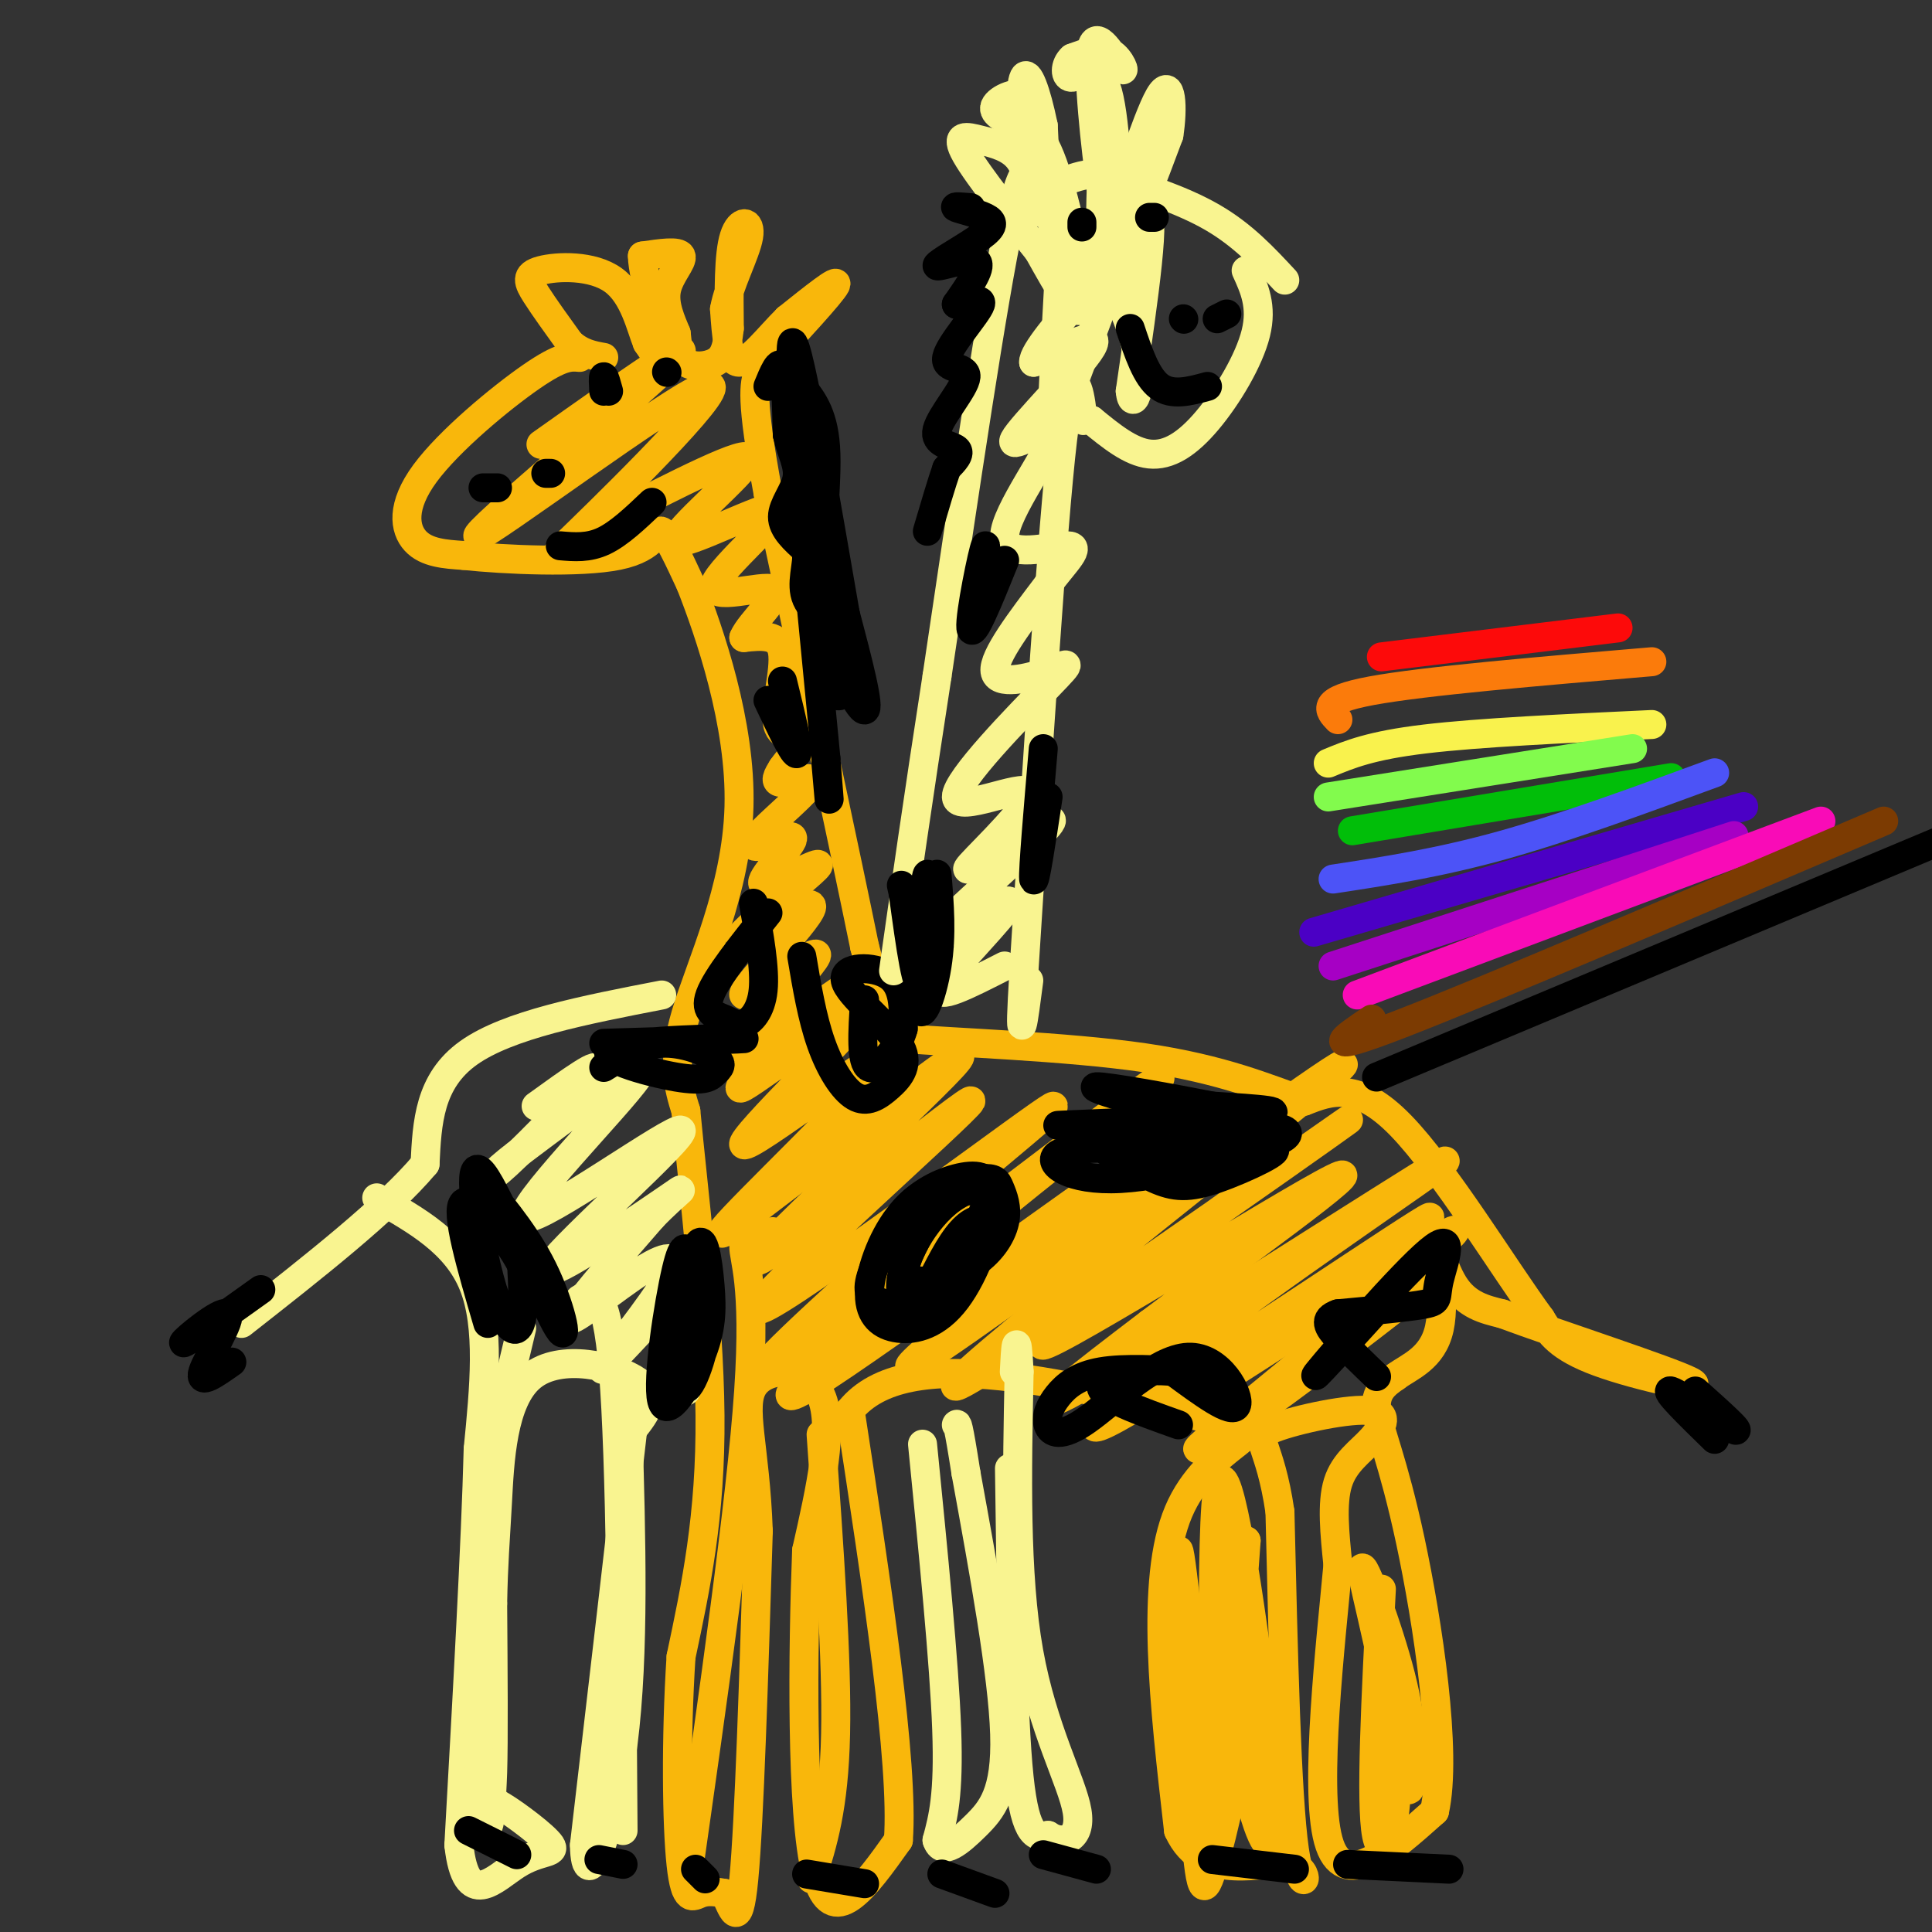 <svg viewBox='0 0 400 400' version='1.1' xmlns='http://www.w3.org/2000/svg' xmlns:xlink='http://www.w3.org/1999/xlink'><rect x="0" y="0" width="400" height="400" fill="#333333" stroke="none"/><g fill='none' stroke='#F9B70B' stroke-width='6' stroke-linecap='round' stroke-linejoin='round'><path d='M158,76c7.083,-7.667 14.167,-15.333 15,-17c0.833,-1.667 -4.583,2.667 -10,7'/><path d='M163,66c-3.644,3.578 -7.756,9.022 -10,9c-2.244,-0.022 -2.622,-5.511 -3,-11'/><path d='M150,64c0.833,-4.869 4.417,-11.542 5,-15c0.583,-3.458 -1.833,-3.702 -3,0c-1.167,3.702 -1.083,11.351 -1,19'/><path d='M151,68c-0.500,4.452 -1.250,6.083 -3,7c-1.750,0.917 -4.500,1.119 -6,0c-1.500,-1.119 -1.750,-3.560 -2,-6'/><path d='M140,69c-1.036,-2.548 -2.625,-5.917 -2,-9c0.625,-3.083 3.464,-5.881 3,-7c-0.464,-1.119 -4.232,-0.560 -8,0'/><path d='M133,53c0.044,4.800 4.156,16.800 5,21c0.844,4.200 -1.578,0.600 -4,-3'/><path d='M134,71c-1.333,-3.239 -2.667,-9.837 -7,-13c-4.333,-3.163 -11.667,-2.890 -15,-2c-3.333,0.890 -2.667,2.397 -1,5c1.667,2.603 4.333,6.301 7,10'/><path d='M118,71c2.333,2.167 4.667,2.583 7,3'/><path d='M120,74c-1.857,-0.173 -3.714,-0.345 -10,4c-6.286,4.345 -17.000,13.208 -22,20c-5.000,6.792 -4.286,11.512 -2,14c2.286,2.488 6.143,2.744 10,3'/><path d='M96,115c8.321,0.893 24.125,1.625 32,0c7.875,-1.625 7.821,-5.607 9,-5c1.179,0.607 3.589,5.804 6,11'/><path d='M143,121c3.845,9.786 10.458,28.750 10,46c-0.458,17.250 -7.988,32.786 -11,43c-3.012,10.214 -1.506,15.107 0,20'/><path d='M142,230c1.378,14.889 4.822,42.111 5,63c0.178,20.889 -2.911,35.444 -6,50'/><path d='M141,343c-1.107,17.107 -0.875,34.875 0,43c0.875,8.125 2.393,6.607 4,6c1.607,-0.607 3.304,-0.304 5,0'/><path d='M150,392c1.533,2.533 2.867,8.867 4,-3c1.133,-11.867 2.067,-41.933 3,-72'/><path d='M157,317c-0.631,-17.667 -3.708,-25.833 -1,-30c2.708,-4.167 11.202,-4.333 14,2c2.798,6.333 -0.101,19.167 -3,32'/><path d='M167,321c-0.778,20.178 -1.222,54.622 2,67c3.222,12.378 10.111,2.689 17,-7'/><path d='M186,381c1.167,-16.000 -4.417,-52.500 -10,-89'/><path d='M176,292c11.500,-14.333 45.250,-5.667 79,3'/><path d='M255,295c9.844,1.533 -5.044,3.867 -11,18c-5.956,14.133 -2.978,40.067 0,66'/><path d='M244,379c5.107,11.143 17.875,6.000 23,7c5.125,1.000 2.607,8.143 1,-3c-1.607,-11.143 -2.304,-40.571 -3,-70'/><path d='M265,313c-2.085,-14.363 -5.796,-15.271 -2,-17c3.796,-1.729 15.100,-4.278 20,-4c4.900,0.278 3.396,3.382 1,6c-2.396,2.618 -5.685,4.748 -7,9c-1.315,4.252 -0.658,10.626 0,17'/><path d='M277,324c-1.422,15.578 -4.978,46.022 -2,57c2.978,10.978 12.489,2.489 22,-6'/><path d='M297,375c2.738,-12.071 -1.417,-39.250 -5,-56c-3.583,-16.750 -6.595,-23.071 -7,-27c-0.405,-3.929 1.798,-5.464 4,-7'/><path d='M289,285c2.750,-2.056 7.624,-3.695 9,-10c1.376,-6.305 -0.745,-17.274 -1,-19c-0.255,-1.726 1.356,5.793 4,10c2.644,4.207 6.322,5.104 10,6'/><path d='M311,272c11.357,4.226 34.750,11.792 39,14c4.250,2.208 -10.643,-0.940 -19,-4c-8.357,-3.060 -10.179,-6.030 -12,-9'/><path d='M319,273c-7.422,-10.067 -19.978,-30.733 -29,-40c-9.022,-9.267 -14.511,-7.133 -20,-5'/><path d='M270,228c-7.627,-2.604 -16.694,-6.616 -33,-9c-16.306,-2.384 -39.852,-3.142 -50,-4c-10.148,-0.858 -6.900,-1.817 -6,-5c0.900,-3.183 -0.550,-8.592 -2,-14'/><path d='M179,196c-3.667,-18.000 -11.833,-56.000 -20,-94'/><path d='M159,102c-3.667,-19.833 -2.833,-22.417 -2,-25'/><path d='M256,326c1.552,7.118 3.104,14.236 2,26c-1.104,11.764 -4.863,28.174 -7,35c-2.137,6.826 -2.652,4.069 -4,-14c-1.348,-18.069 -3.528,-51.448 -3,-52c0.528,-0.552 3.764,31.724 7,64'/><path d='M251,385c0.822,-9.150 -0.622,-64.026 1,-76c1.622,-11.974 6.311,18.956 9,40c2.689,21.044 3.378,32.204 2,33c-1.378,0.796 -4.822,-8.773 -6,-21c-1.178,-12.227 -0.089,-27.114 1,-42'/><path d='M258,319c-1.000,1.000 -4.000,24.500 -7,48'/><path d='M286,329c-1.148,22.188 -2.297,44.376 -1,51c1.297,6.624 5.038,-2.317 4,-17c-1.038,-14.683 -6.856,-35.107 -7,-38c-0.144,-2.893 5.388,11.745 8,22c2.612,10.255 2.306,16.128 2,22'/><path d='M292,369c0.000,3.333 -1.000,0.667 -2,-2'/><path d='M287,268c-16.290,14.069 -32.581,28.137 -25,23c7.581,-5.137 39.032,-29.480 34,-26c-5.032,3.480 -46.547,34.783 -48,35c-1.453,0.217 37.156,-30.652 49,-41c11.844,-10.348 -3.078,-0.174 -18,10'/><path d='M279,269c-13.729,8.711 -39.053,25.489 -31,19c8.053,-6.489 49.481,-36.245 48,-36c-1.481,0.245 -45.872,30.491 -62,40c-16.128,9.509 -3.993,-1.719 18,-18c21.993,-16.281 53.844,-37.614 46,-33c-7.844,4.614 -55.384,35.175 -72,45c-16.616,9.825 -2.308,-1.088 12,-12'/><path d='M238,274c15.577,-11.779 48.518,-35.227 38,-30c-10.518,5.227 -64.495,39.130 -60,34c4.495,-5.130 67.463,-49.293 63,-46c-4.463,3.293 -76.355,54.040 -81,55c-4.645,0.960 57.959,-47.869 75,-62c17.041,-14.131 -11.479,6.434 -40,27'/><path d='M233,252c-20.656,14.631 -52.294,37.709 -43,29c9.294,-8.709 59.522,-49.206 57,-49c-2.522,0.206 -57.795,41.115 -76,53c-18.205,11.885 0.658,-5.255 18,-20c17.342,-14.745 33.164,-27.097 43,-35c9.836,-7.903 13.687,-11.359 -4,2c-17.687,13.359 -56.910,43.531 -67,50c-10.090,6.469 8.955,-10.766 28,-28'/><path d='M189,254c14.701,-12.862 37.452,-31.019 26,-23c-11.452,8.019 -57.107,42.212 -58,40c-0.893,-2.212 42.977,-40.830 44,-43c1.023,-2.170 -40.802,32.108 -44,33c-3.198,0.892 32.229,-31.602 40,-40c7.771,-8.398 -12.115,7.301 -32,23'/><path d='M165,244c-10.467,7.888 -20.636,16.107 -13,8c7.636,-8.107 33.076,-32.540 32,-34c-1.076,-1.460 -28.670,20.052 -30,19c-1.330,-1.052 23.603,-24.668 25,-28c1.397,-3.332 -20.744,13.619 -25,16c-4.256,2.381 9.372,-9.810 23,-22'/><path d='M177,203c-3.746,2.000 -24.611,17.998 -26,17c-1.389,-0.998 16.700,-18.994 18,-22c1.300,-3.006 -14.188,8.978 -15,8c-0.812,-0.978 13.050,-14.917 14,-18c0.950,-3.083 -11.014,4.691 -14,6c-2.986,1.309 3.007,-3.845 9,-9'/><path d='M163,185c3.539,-3.145 7.886,-6.508 6,-6c-1.886,0.508 -10.007,4.886 -11,4c-0.993,-0.886 5.140,-7.037 6,-9c0.860,-1.963 -3.554,0.261 -6,1c-2.446,0.739 -2.924,-0.008 0,-3c2.924,-2.992 9.249,-8.229 10,-10c0.751,-1.771 -4.071,-0.078 -6,0c-1.929,0.078 -0.964,-1.461 0,-3'/><path d='M162,159c1.250,-1.871 4.376,-5.048 4,-6c-0.376,-0.952 -4.255,0.321 -5,-3c-0.745,-3.321 1.644,-11.234 1,-15c-0.644,-3.766 -4.322,-3.383 -8,-3'/><path d='M154,132c1.176,-2.981 8.118,-8.935 6,-10c-2.118,-1.065 -13.294,2.759 -12,-1c1.294,-3.759 15.058,-15.100 13,-16c-2.058,-0.900 -19.939,8.642 -21,7c-1.061,-1.642 14.697,-14.469 15,-17c0.303,-2.531 -14.848,5.235 -30,13'/><path d='M125,108c-8.309,4.956 -14.080,10.847 -5,2c9.080,-8.847 33.011,-32.433 26,-30c-7.011,2.433 -44.965,30.886 -47,31c-2.035,0.114 31.847,-28.110 40,-36c8.153,-7.890 -9.424,4.555 -27,17'/><path d='M160,255c-2.933,0.222 -5.867,0.444 -6,3c-0.133,2.556 2.533,7.444 1,30c-1.533,22.556 -7.267,62.778 -13,103'/><path d='M170,297c1.667,23.333 3.333,46.667 3,62c-0.333,15.333 -2.667,22.667 -5,30'/></g>
<g fill='none' stroke='#000000' stroke-width='6' stroke-linecap='round' stroke-linejoin='round'><path d='M224,235c5.415,3.563 10.831,7.126 15,9c4.169,1.874 7.092,2.060 13,0c5.908,-2.060 14.800,-6.367 11,-6c-3.800,0.367 -20.292,5.406 -31,6c-10.708,0.594 -15.631,-3.259 -13,-5c2.631,-1.741 12.815,-1.371 23,-1'/><path d='M242,238c6.140,0.156 9.991,1.044 16,0c6.009,-1.044 14.178,-4.022 3,-5c-11.178,-0.978 -41.702,0.044 -42,0c-0.298,-0.044 29.629,-1.156 40,-2c10.371,-0.844 1.185,-1.422 -8,-2'/><path d='M251,229c-7.422,-1.467 -21.978,-4.133 -24,-4c-2.022,0.133 8.489,3.067 19,6'/><path d='M287,269c-8.466,9.316 -16.931,18.632 -14,15c2.931,-3.632 17.260,-20.211 23,-25c5.740,-4.789 2.892,2.211 2,6c-0.892,3.789 0.174,4.368 -3,5c-3.174,0.632 -10.587,1.316 -18,2'/><path d='M277,272c-3.156,1.067 -2.044,2.733 0,5c2.044,2.267 5.022,5.133 8,8'/><path d='M247,284c-7.098,-0.411 -14.197,-0.822 -19,0c-4.803,0.822 -7.311,2.876 -9,5c-1.689,2.124 -2.557,4.318 -2,6c0.557,1.682 2.541,2.853 8,-1c5.459,-3.853 14.393,-12.730 21,-13c6.607,-0.270 10.888,8.066 10,10c-0.888,1.934 -6.944,-2.533 -13,-7'/><path d='M243,284c-6.067,-0.778 -14.733,0.778 -15,3c-0.267,2.222 7.867,5.111 16,8'/><path d='M208,251c-0.975,-2.239 -1.950,-4.478 -4,-5c-2.050,-0.522 -5.174,0.674 -8,3c-2.826,2.326 -5.352,5.784 -7,9c-1.648,3.216 -2.417,6.191 0,7c2.417,0.809 8.021,-0.549 12,-3c3.979,-2.451 6.333,-5.997 7,-9c0.667,-3.003 -0.353,-5.463 -1,-7c-0.647,-1.537 -0.921,-2.151 -4,-2c-3.079,0.151 -8.963,1.069 -13,4c-4.037,2.931 -6.228,7.877 -8,12c-1.772,4.123 -3.124,7.425 -1,9c2.124,1.575 7.726,1.424 11,1c3.274,-0.424 4.221,-1.121 6,-5c1.779,-3.879 4.389,-10.939 7,-18'/><path d='M205,247c0.113,-3.721 -3.103,-4.024 -7,-3c-3.897,1.024 -8.473,3.377 -12,8c-3.527,4.623 -6.005,11.518 -6,16c0.005,4.482 2.493,6.551 6,7c3.507,0.449 8.031,-0.721 12,-6c3.969,-5.279 7.382,-14.665 7,-19c-0.382,-4.335 -4.558,-3.618 -7,-3c-2.442,0.618 -3.151,1.138 -5,4c-1.849,2.862 -4.838,8.065 -6,12c-1.162,3.935 -0.496,6.601 2,7c2.496,0.399 6.824,-1.470 10,-5c3.176,-3.530 5.201,-8.719 5,-11c-0.201,-2.281 -2.629,-1.652 -5,1c-2.371,2.652 -4.686,7.326 -7,12'/><path d='M166,198c1.065,6.348 2.131,12.696 4,18c1.869,5.304 4.543,9.564 7,11c2.457,1.436 4.697,0.048 7,-2c2.303,-2.048 4.669,-4.755 2,-9c-2.669,-4.245 -10.372,-10.027 -11,-13c-0.628,-2.973 5.821,-3.135 9,-1c3.179,2.135 3.090,6.568 3,11'/><path d='M187,213c-1.044,4.111 -5.156,8.889 -7,8c-1.844,-0.889 -1.422,-7.444 -1,-14'/><path d='M156,187c1.220,6.797 2.440,13.595 2,18c-0.440,4.405 -2.541,6.418 -4,7c-1.459,0.582 -2.278,-0.266 -4,-1c-1.722,-0.734 -4.349,-1.352 -3,-5c1.349,-3.648 6.675,-10.324 12,-17'/><path d='M162,141c1.750,7.167 3.500,14.333 3,15c-0.500,0.667 -3.250,-5.167 -6,-11'/><path d='M125,81c-0.083,-1.500 -0.167,-3.000 0,-3c0.167,0.000 0.583,1.500 1,3'/><path d='M138,77c0.000,0.000 0.100,0.100 0.1,0.1'/><path d='M100,101c0.000,0.000 3.000,0.000 3,0'/><path d='M113,98c0.000,0.000 1.000,0.000 1,0'/><path d='M116,113c2.917,0.250 5.833,0.500 9,-1c3.167,-1.500 6.583,-4.750 10,-8'/><path d='M159,80c1.167,-2.833 2.333,-5.667 3,-4c0.667,1.667 0.833,7.833 1,14'/><path d='M163,90c0.845,3.810 2.458,6.333 2,9c-0.458,2.667 -2.988,5.476 -3,8c-0.012,2.524 2.494,4.762 5,7'/><path d='M167,114c0.324,2.962 -1.367,6.866 0,10c1.367,3.134 5.791,5.498 7,9c1.209,3.502 -0.797,8.144 -1,10c-0.203,1.856 1.399,0.928 3,0'/><path d='M166,80c2.375,3.042 4.750,6.083 5,14c0.250,7.917 -1.625,20.708 0,32c1.625,11.292 6.750,21.083 8,21c1.250,-0.083 -1.375,-10.042 -4,-20'/><path d='M175,127c-3.378,-19.378 -9.822,-57.822 -11,-56c-1.178,1.822 2.911,43.911 7,86'/><path d='M171,157c1.167,14.500 0.583,7.750 0,1'/></g>
<g fill='none' stroke='#F9F490' stroke-width='6' stroke-linecap='round' stroke-linejoin='round'><path d='M266,58c-4.333,-4.667 -8.667,-9.333 -15,-13c-6.333,-3.667 -14.667,-6.333 -23,-9'/><path d='M228,36c-6.036,-0.298 -9.625,3.458 -12,2c-2.375,-1.458 -3.536,-8.131 -7,8c-3.464,16.131 -9.232,55.065 -15,94'/><path d='M194,140c-4.000,25.833 -6.500,43.417 -9,61'/><path d='M137,206c-15.917,3.083 -31.833,6.167 -40,12c-8.167,5.833 -8.583,14.417 -9,23'/><path d='M88,241c-7.833,9.333 -22.917,21.167 -38,33'/><path d='M78,248c8.250,4.667 16.500,9.333 20,18c3.500,8.667 2.250,21.333 1,34'/><path d='M99,300c-0.500,19.333 -2.250,50.667 -4,82'/><path d='M95,382c1.521,13.704 7.322,6.965 12,4c4.678,-2.965 8.233,-2.156 7,-4c-1.233,-1.844 -7.255,-6.343 -10,-8c-2.745,-1.657 -2.213,-0.474 -2,-7c0.213,-6.526 0.106,-20.763 0,-35'/><path d='M102,332c0.156,-8.611 0.547,-12.638 1,-21c0.453,-8.362 0.968,-21.059 7,-26c6.032,-4.941 17.581,-2.126 22,1c4.419,3.126 1.710,6.563 -1,10'/><path d='M131,296c-1.833,16.000 -5.917,51.000 -10,86'/><path d='M121,382c0.178,11.644 5.622,-2.244 8,-21c2.378,-18.756 1.689,-42.378 1,-66'/><path d='M130,295c0.156,-11.556 0.044,-7.444 2,-6c1.956,1.444 5.978,0.222 10,-1'/><path d='M191,299c2.250,22.667 4.500,45.333 5,59c0.500,13.667 -0.750,18.333 -2,23'/><path d='M194,381c1.048,3.369 4.667,0.292 8,-3c3.333,-3.292 6.381,-6.798 6,-19c-0.381,-12.202 -4.190,-33.101 -8,-54'/><path d='M200,305c-1.667,-10.667 -1.833,-10.333 -2,-10'/><path d='M209,304c0.333,25.667 0.667,51.333 2,64c1.333,12.667 3.667,12.333 6,12'/><path d='M217,380c2.857,2.000 7.000,1.000 6,-5c-1.000,-6.000 -7.143,-17.000 -10,-33c-2.857,-16.000 -2.429,-37.000 -2,-58'/><path d='M211,284c-0.500,-9.667 -0.750,-4.833 -1,0'/><path d='M120,269c2.750,-1.667 5.500,-3.333 7,15c1.500,18.333 1.750,56.667 2,95'/><path d='M108,275c-3.867,16.156 -7.733,32.311 -9,51c-1.267,18.689 0.067,39.911 1,48c0.933,8.089 1.467,3.044 2,-2'/><path d='M134,274c-5.281,5.668 -10.561,11.337 -9,9c1.561,-2.337 9.965,-12.678 13,-18c3.035,-5.322 0.702,-5.625 -5,-2c-5.702,3.625 -14.772,11.179 -15,10c-0.228,-1.179 8.386,-11.089 17,-21'/><path d='M135,252c5.089,-5.288 9.312,-8.007 2,-3c-7.312,5.007 -26.158,17.739 -23,13c3.158,-4.739 28.321,-26.951 27,-28c-1.321,-1.049 -29.125,19.064 -32,18c-2.875,-1.064 19.179,-23.304 23,-29c3.821,-5.696 -10.589,5.152 -25,16'/><path d='M107,239c-5.536,4.143 -6.875,6.500 -2,2c4.875,-4.500 15.964,-15.857 18,-19c2.036,-3.143 -4.982,1.929 -12,7'/><path d='M208,200c-7.474,3.818 -14.949,7.637 -13,4c1.949,-3.637 13.321,-14.729 14,-17c0.679,-2.271 -9.333,4.278 -14,7c-4.667,2.722 -3.987,1.618 2,-4c5.987,-5.618 17.282,-15.748 20,-19c2.718,-3.252 -3.141,0.374 -9,4'/><path d='M208,175c-4.029,2.547 -9.601,6.915 -7,4c2.601,-2.915 13.373,-13.111 12,-15c-1.373,-1.889 -14.893,4.530 -15,1c-0.107,-3.530 13.198,-17.008 19,-23c5.802,-5.992 4.101,-4.498 0,-3c-4.101,1.498 -10.600,2.999 -11,0c-0.400,-2.999 5.300,-10.500 11,-18'/><path d='M217,121c3.615,-4.843 7.153,-7.952 4,-8c-3.153,-0.048 -12.997,2.965 -13,-2c-0.003,-4.965 9.834,-17.908 10,-21c0.166,-3.092 -9.340,3.668 -8,1c1.340,-2.668 13.526,-14.762 16,-19c2.474,-4.238 -4.763,-0.619 -12,3'/><path d='M214,75c-0.167,-2.000 5.417,-8.500 11,-15'/><path d='M258,56c1.690,3.708 3.381,7.417 2,13c-1.381,5.583 -5.833,13.042 -10,18c-4.167,4.958 -8.048,7.417 -12,7c-3.952,-0.417 -7.976,-3.708 -12,-7'/><path d='M226,87c-2.167,-0.583 -1.583,1.458 -2,-2c-0.417,-3.458 -1.833,-12.417 -4,6c-2.167,18.417 -5.083,64.208 -8,110'/><path d='M212,201c-1.167,18.667 -0.083,10.333 1,2'/><path d='M220,44c-0.833,14.994 -1.667,29.988 -2,38c-0.333,8.012 -0.167,9.042 4,-2c4.167,-11.042 12.333,-34.155 15,-36c2.667,-1.845 -0.167,17.577 -3,37'/><path d='M234,81c0.445,4.874 3.059,-1.443 1,-10c-2.059,-8.557 -8.789,-19.356 -10,-23c-1.211,-3.644 3.097,-0.135 6,0c2.903,0.135 4.401,-3.104 6,-7c1.599,-3.896 3.300,-8.448 5,-13'/><path d='M242,28c0.893,-5.452 0.625,-12.583 -2,-8c-2.625,4.583 -7.607,20.881 -10,26c-2.393,5.119 -2.196,-0.940 -2,-7'/><path d='M228,39c-1.132,-7.944 -2.963,-24.305 -2,-29c0.963,-4.695 4.721,2.274 6,4c1.279,1.726 0.080,-1.793 -2,-3c-2.080,-1.207 -5.040,-0.104 -8,1'/><path d='M222,12c-1.619,1.345 -1.667,4.208 0,4c1.667,-0.208 5.048,-3.488 7,2c1.952,5.488 2.476,19.744 3,34'/><path d='M232,52c0.845,7.167 1.458,8.083 -1,8c-2.458,-0.083 -7.988,-1.167 -11,-7c-3.012,-5.833 -3.506,-16.417 -4,-27'/><path d='M216,26c-1.476,-7.190 -3.168,-11.666 -4,-10c-0.832,1.666 -0.806,9.474 0,13c0.806,3.526 2.391,2.770 3,0c0.609,-2.770 0.241,-7.553 -2,-9c-2.241,-1.447 -6.355,0.444 -7,2c-0.645,1.556 2.177,2.778 5,4'/><path d='M211,26c1.893,0.571 4.125,0.000 7,8c2.875,8.000 6.393,24.571 6,29c-0.393,4.429 -4.696,-3.286 -9,-11'/><path d='M215,52c-4.853,-6.021 -12.486,-15.573 -15,-20c-2.514,-4.427 0.093,-3.730 3,-3c2.907,0.730 6.116,1.494 8,4c1.884,2.506 2.442,6.753 3,11'/></g>
<g fill='none' stroke='#000000' stroke-width='6' stroke-linecap='round' stroke-linejoin='round'><path d='M54,267c-7.964,5.696 -15.929,11.393 -16,11c-0.071,-0.393 7.750,-6.875 9,-6c1.250,0.875 -4.071,9.107 -5,12c-0.929,2.893 2.536,0.446 6,-2'/><path d='M351,288c5.022,4.489 10.044,8.978 8,8c-2.044,-0.978 -11.156,-7.422 -13,-8c-1.844,-0.578 3.578,4.711 9,10'/><path d='M97,379c0.000,0.000 10.000,5.000 10,5'/><path d='M124,385c0.000,0.000 5.000,1.000 5,1'/><path d='M144,387c0.000,0.000 2.000,2.000 2,2'/><path d='M167,388c0.000,0.000 12.000,2.000 12,2'/><path d='M195,388c0.000,0.000 11.000,4.000 11,4'/><path d='M216,384c0.000,0.000 11.000,3.000 11,3'/><path d='M251,385c0.000,0.000 17.000,2.000 17,2'/><path d='M279,386c0.000,0.000 21.000,1.000 21,1'/><path d='M100,245c4.822,5.859 9.644,11.718 13,19c3.356,7.282 5.246,15.987 2,10c-3.246,-5.987 -11.630,-26.665 -15,-31c-3.370,-4.335 -1.728,7.673 0,16c1.728,8.327 3.542,12.973 5,15c1.458,2.027 2.559,1.436 3,-1c0.441,-2.436 0.220,-6.718 0,-11'/><path d='M108,262c-2.889,-5.711 -10.111,-14.489 -12,-13c-1.889,1.489 1.556,13.244 5,25'/><path d='M143,261c-0.706,-2.395 -1.411,-4.791 -3,2c-1.589,6.791 -4.060,22.768 -3,27c1.060,4.232 5.652,-3.280 8,-9c2.348,-5.720 2.452,-9.649 2,-15c-0.452,-5.351 -1.461,-12.125 -3,-7c-1.539,5.125 -3.607,22.149 -3,27c0.607,4.851 3.888,-2.471 5,-9c1.112,-6.529 0.056,-12.264 -1,-18'/><path d='M145,259c-0.500,-0.333 -1.250,7.833 -2,16'/><path d='M125,216c15.649,-0.463 31.298,-0.926 29,-1c-2.298,-0.074 -22.542,0.242 -27,2c-4.458,1.758 6.872,4.957 13,6c6.128,1.043 7.055,-0.071 8,-1c0.945,-0.929 1.908,-1.673 0,-3c-1.908,-1.327 -6.688,-3.236 -11,-3c-4.312,0.236 -8.156,2.618 -12,5'/><path d='M194,181c0.515,6.246 1.030,12.491 0,19c-1.030,6.509 -3.606,13.281 -4,7c-0.394,-6.281 1.394,-25.614 2,-26c0.606,-0.386 0.030,18.175 -1,22c-1.030,3.825 -2.515,-7.088 -4,-18'/><path d='M187,185c-0.667,-3.000 -0.333,-1.500 0,0'/><path d='M216,155c-1.083,12.667 -2.167,25.333 -2,27c0.167,1.667 1.583,-7.667 3,-17'/><path d='M208,116c-3.363,8.327 -6.726,16.655 -7,14c-0.274,-2.655 2.542,-16.292 3,-17c0.458,-0.708 -1.440,11.512 -2,15c-0.560,3.488 0.220,-1.756 1,-7'/><path d='M203,121c0.667,-1.667 1.833,-2.333 3,-3'/><path d='M234,68c1.667,5.000 3.333,10.000 6,12c2.667,2.000 6.333,1.000 10,0'/><path d='M252,66c0.000,0.000 2.000,-1.000 2,-1'/><path d='M224,46c0.000,0.000 0.000,1.000 0,1'/><path d='M238,45c0.000,0.000 1.000,0.000 1,0'/><path d='M245,66c0.000,0.000 0.100,0.100 0.1,0.1'/><path d='M201,43c-1.886,-0.160 -3.772,-0.320 -3,0c0.772,0.320 4.201,1.119 6,2c1.799,0.881 1.967,1.844 -1,4c-2.967,2.156 -9.068,5.503 -9,6c0.068,0.497 6.305,-1.858 8,-1c1.695,0.858 -1.153,4.929 -4,9'/><path d='M198,63c1.035,0.746 5.621,-1.891 5,0c-0.621,1.891 -6.451,8.308 -7,11c-0.549,2.692 4.183,1.660 4,4c-0.183,2.340 -5.280,8.053 -6,11c-0.720,2.947 2.937,3.128 4,4c1.063,0.872 -0.469,2.436 -2,4'/><path d='M196,97c-1.000,2.833 -2.500,7.917 -4,13'/></g>
<g fill='none' stroke='#FD0A0A' stroke-width='6' stroke-linecap='round' stroke-linejoin='round'><path d='M286,136c0.000,0.000 49.000,-6.000 49,-6'/></g>
<g fill='none' stroke='#FB7B0B' stroke-width='6' stroke-linecap='round' stroke-linejoin='round'><path d='M277,149c-1.917,-2.000 -3.833,-4.000 7,-6c10.833,-2.000 34.417,-4.000 58,-6'/></g>
<g fill='none' stroke='#F9F24D' stroke-width='6' stroke-linecap='round' stroke-linejoin='round'><path d='M275,158c4.417,-1.833 8.833,-3.667 20,-5c11.167,-1.333 29.083,-2.167 47,-3'/></g>
<g fill='none' stroke='#82FB4D' stroke-width='6' stroke-linecap='round' stroke-linejoin='round'><path d='M275,165c0.000,0.000 63.000,-10.000 63,-10'/></g>
<g fill='none' stroke='#01BE09' stroke-width='6' stroke-linecap='round' stroke-linejoin='round'><path d='M280,172c0.000,0.000 66.000,-11.000 66,-11'/></g>
<g fill='none' stroke='#4C53F7' stroke-width='6' stroke-linecap='round' stroke-linejoin='round'><path d='M276,182c10.917,-1.667 21.833,-3.333 35,-7c13.167,-3.667 28.583,-9.333 44,-15'/></g>
<g fill='none' stroke='#4B00C5' stroke-width='6' stroke-linecap='round' stroke-linejoin='round'><path d='M272,193c0.000,0.000 89.000,-26.000 89,-26'/></g>
<g fill='none' stroke='#A600C4' stroke-width='6' stroke-linecap='round' stroke-linejoin='round'><path d='M276,200c0.000,0.000 83.000,-27.000 83,-27'/></g>
<g fill='none' stroke='#F90BB7' stroke-width='6' stroke-linecap='round' stroke-linejoin='round'><path d='M281,206c0.000,0.000 96.000,-36.000 96,-36'/></g>
<g fill='none' stroke='#7C3B02' stroke-width='6' stroke-linecap='round' stroke-linejoin='round'><path d='M284,211c-5.833,3.917 -11.667,7.833 6,1c17.667,-6.833 58.833,-24.417 100,-42'/></g>
<g fill='none' stroke='#000000' stroke-width='6' stroke-linecap='round' stroke-linejoin='round'><path d='M285,223c0.000,0.000 124.000,-52.000 124,-52'/></g>
</svg>
